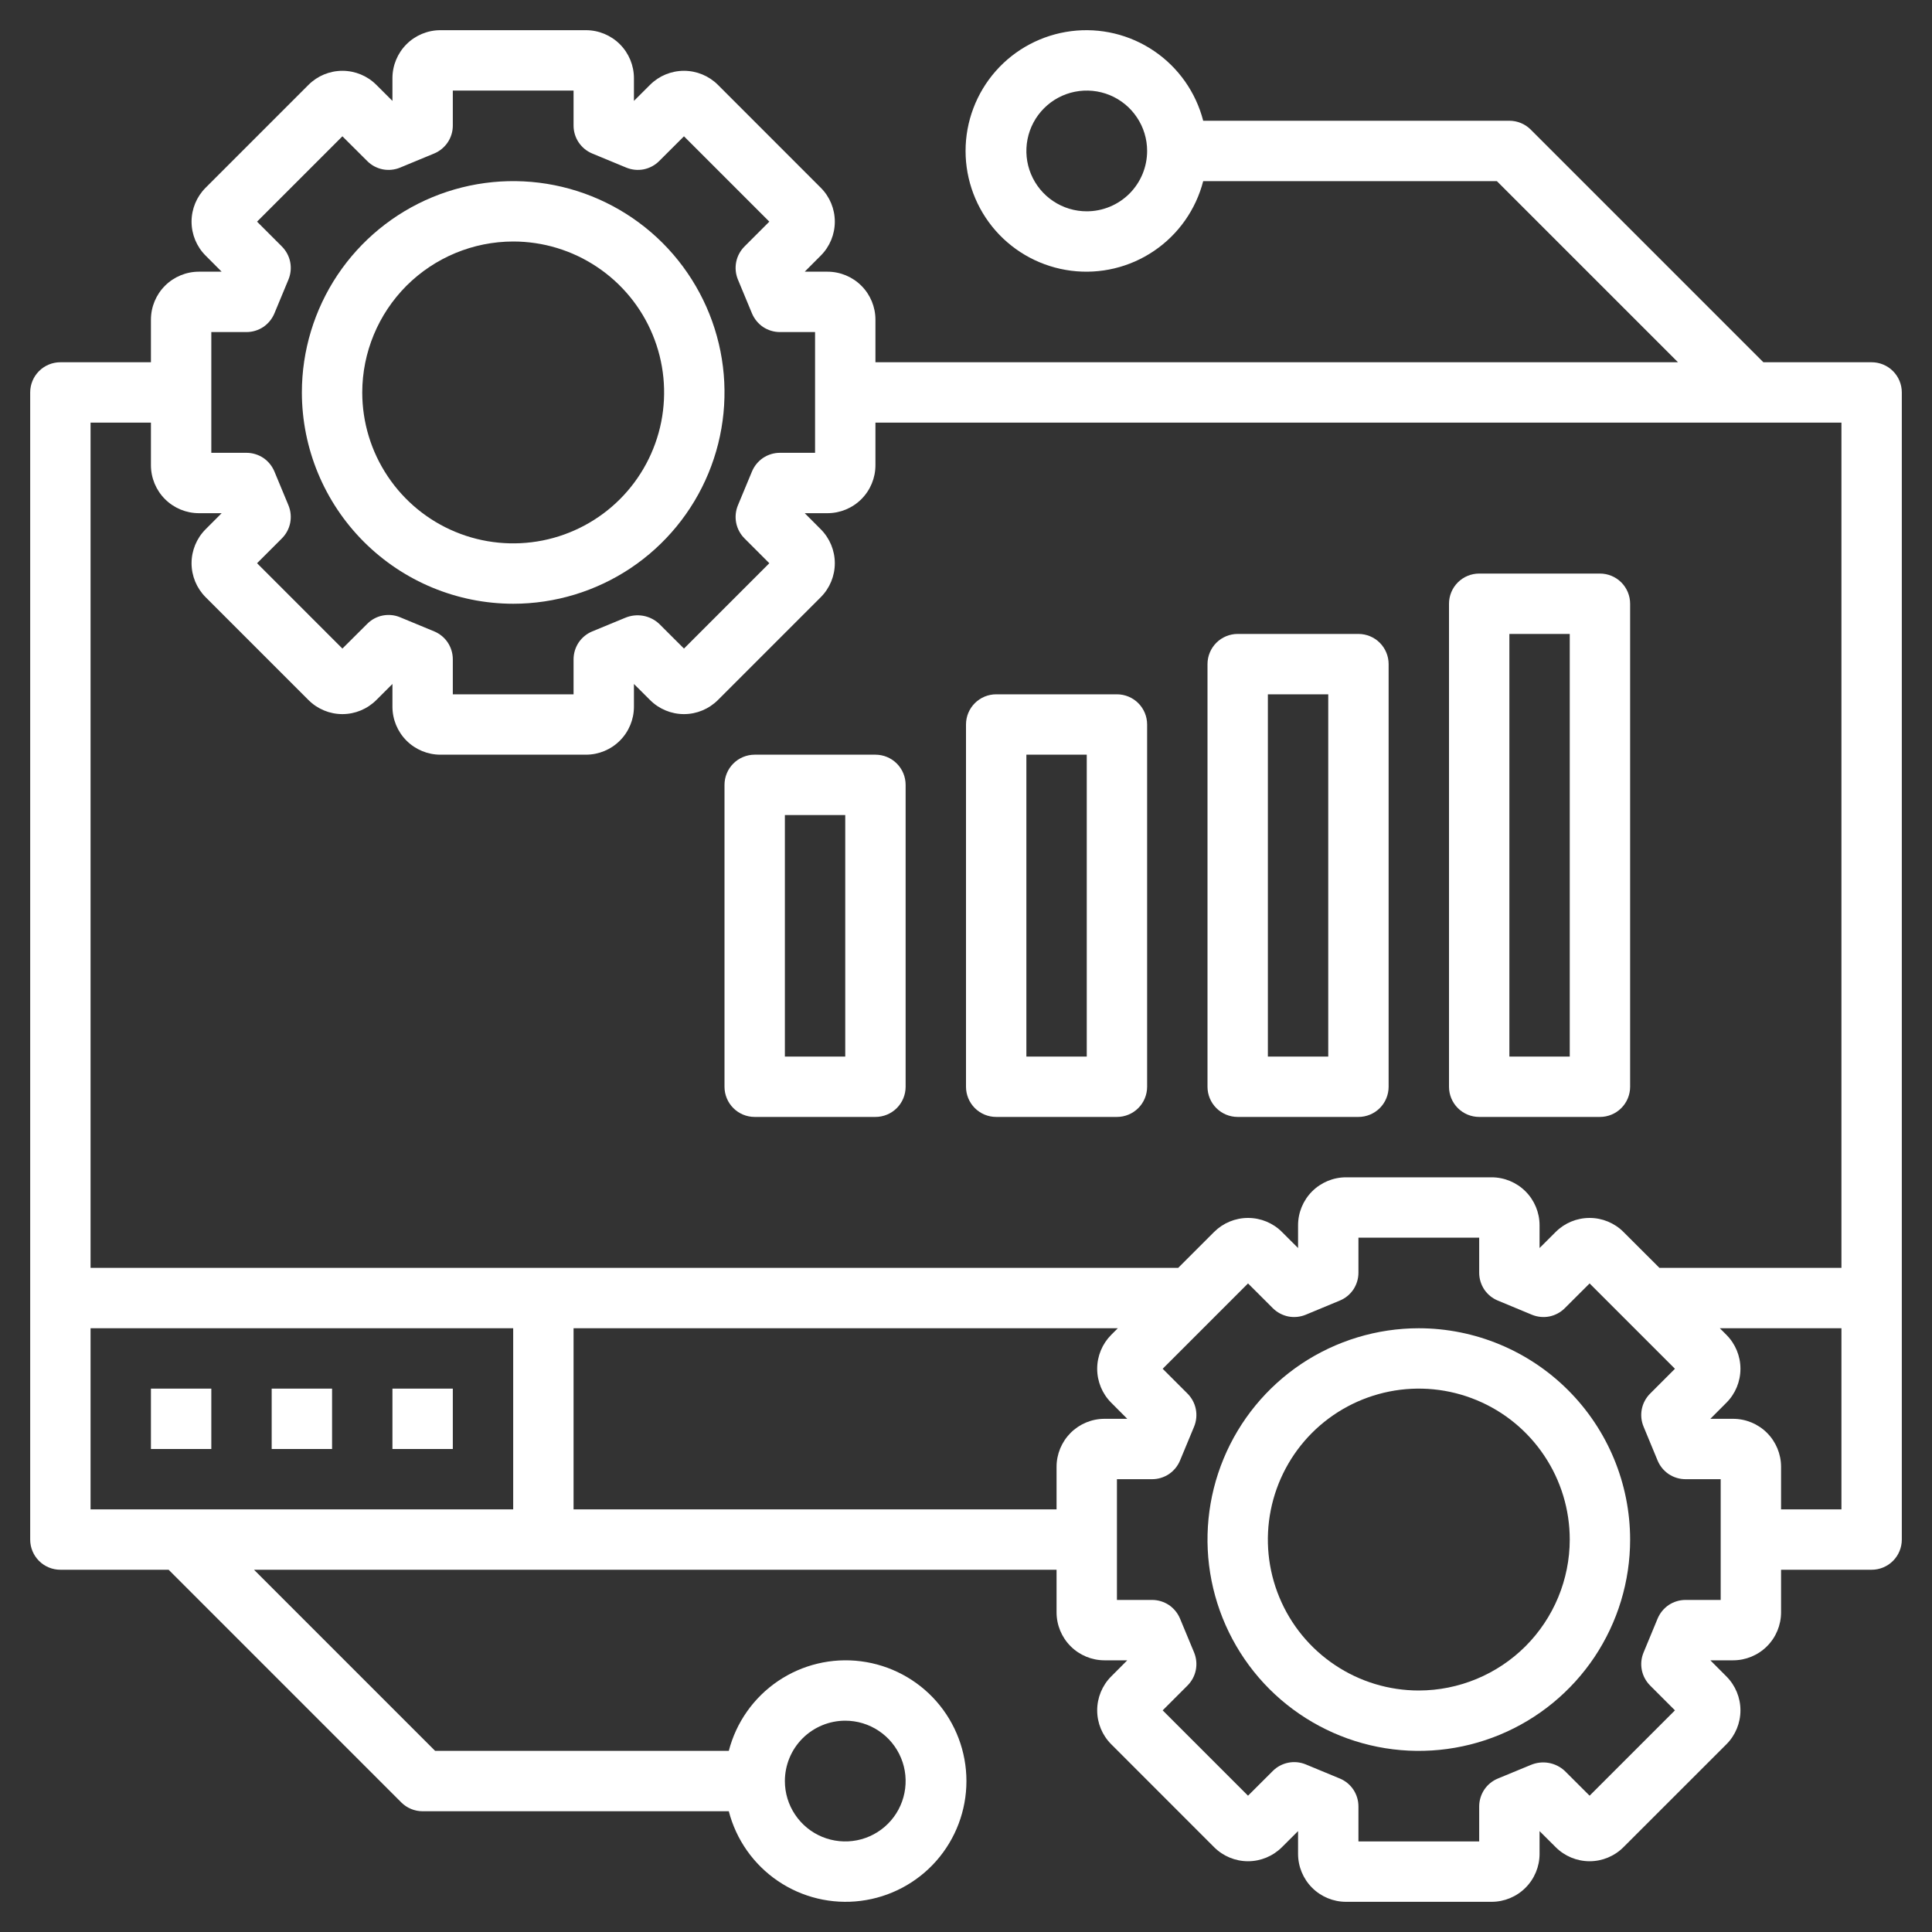 <svg width="40" height="40" viewBox="0 0 40 40" fill="none" xmlns="http://www.w3.org/2000/svg">
<rect x="0" y="0" width="40" height="40" fill="#333333" stroke="none"/>
<g clip-path="url(#clip0_125_1416)">
<path d="M29.375 27.5C28.51 27.5 27.664 27.757 26.944 28.237C26.225 28.718 25.664 29.401 25.333 30.201C25.002 31 24.915 31.88 25.084 32.728C25.253 33.577 25.67 34.357 26.281 34.969C26.893 35.58 27.673 35.997 28.521 36.166C29.37 36.335 30.25 36.248 31.049 35.917C31.849 35.586 32.532 35.025 33.013 34.306C33.493 33.586 33.75 32.74 33.75 31.875C33.749 30.715 33.287 29.603 32.467 28.783C31.647 27.963 30.535 27.501 29.375 27.5ZM29.375 35C28.757 35 28.153 34.817 27.639 34.473C27.125 34.13 26.724 33.642 26.488 33.071C26.251 32.5 26.189 31.872 26.31 31.265C26.431 30.659 26.728 30.102 27.165 29.665C27.602 29.228 28.159 28.931 28.765 28.81C29.372 28.689 30 28.751 30.571 28.988C31.142 29.224 31.63 29.625 31.973 30.139C32.317 30.653 32.5 31.257 32.5 31.875C32.499 32.703 32.169 33.498 31.584 34.084C30.998 34.669 30.203 34.999 29.375 35Z" fill="white"/>
<path d="M10.625 12.5C11.49 12.5 12.336 12.243 13.056 11.763C13.775 11.282 14.336 10.599 14.667 9.799C14.998 9 15.085 8.12 14.916 7.271C14.747 6.423 14.33 5.643 13.719 5.031C13.107 4.42 12.327 4.003 11.479 3.834C10.63 3.665 9.75 3.752 8.951 4.083C8.151 4.414 7.468 4.975 6.987 5.694C6.507 6.414 6.25 7.26 6.25 8.125C6.251 9.285 6.713 10.397 7.533 11.217C8.353 12.037 9.465 12.499 10.625 12.5ZM10.625 5C11.243 5 11.847 5.183 12.361 5.527C12.875 5.87 13.276 6.358 13.512 6.929C13.749 7.5 13.81 8.128 13.69 8.735C13.569 9.341 13.272 9.898 12.835 10.335C12.398 10.772 11.841 11.069 11.235 11.19C10.629 11.31 10 11.249 9.429 11.012C8.858 10.776 8.37 10.375 8.027 9.861C7.683 9.347 7.5 8.743 7.5 8.125C7.501 7.297 7.831 6.502 8.416 5.916C9.002 5.331 9.796 5.001 10.625 5Z" fill="white"/>
<path d="M38.75 7.5H36.509L31.692 2.683C31.575 2.566 31.416 2.5 31.25 2.5H24.911C24.759 1.911 24.397 1.397 23.894 1.056C23.39 0.714 22.779 0.568 22.176 0.645C21.572 0.722 21.017 1.016 20.615 1.472C20.213 1.929 19.991 2.517 19.991 3.125C19.991 3.733 20.213 4.321 20.615 4.778C21.017 5.234 21.572 5.528 22.176 5.605C22.779 5.682 23.39 5.536 23.894 5.194C24.397 4.853 24.759 4.339 24.911 3.75H30.991L34.741 7.5H18.125V6.618C18.125 6.355 18.02 6.102 17.834 5.916C17.648 5.73 17.395 5.625 17.132 5.625H16.661L16.994 5.291C17.18 5.105 17.284 4.852 17.284 4.589C17.284 4.326 17.18 4.074 16.994 3.888L14.863 1.756C14.676 1.57 14.424 1.466 14.161 1.466C13.897 1.466 13.645 1.57 13.459 1.756L13.125 2.089V1.618C13.125 1.355 13.02 1.102 12.834 0.916C12.648 0.73 12.395 0.625 12.132 0.625H9.118C8.855 0.625 8.602 0.73 8.416 0.916C8.23 1.102 8.125 1.355 8.125 1.618V2.089L7.791 1.756C7.605 1.57 7.353 1.466 7.089 1.466C6.826 1.466 6.574 1.57 6.388 1.756L4.256 3.888C4.07 4.074 3.966 4.326 3.966 4.589C3.966 4.852 4.07 5.105 4.256 5.291L4.589 5.625H4.118C3.855 5.625 3.602 5.73 3.416 5.916C3.23 6.102 3.125 6.355 3.125 6.618V7.5H1.25C1.084 7.5 0.925 7.566 0.808 7.683C0.691 7.8 0.625 7.959 0.625 8.125V31.875C0.625 32.041 0.691 32.2 0.808 32.317C0.925 32.434 1.084 32.5 1.25 32.5H3.491L8.308 37.317C8.425 37.434 8.584 37.5 8.75 37.5H15.089C15.241 38.089 15.603 38.603 16.106 38.944C16.61 39.286 17.221 39.432 17.824 39.355C18.428 39.278 18.983 38.984 19.385 38.528C19.787 38.071 20.009 37.483 20.009 36.875C20.009 36.267 19.787 35.679 19.385 35.222C18.983 34.766 18.428 34.472 17.824 34.395C17.221 34.318 16.61 34.464 16.106 34.806C15.603 35.147 15.241 35.661 15.089 36.25H9.009L5.259 32.5H21.875V33.382C21.875 33.645 21.98 33.898 22.166 34.084C22.352 34.27 22.605 34.375 22.868 34.375H23.339L23.006 34.709C22.82 34.895 22.716 35.148 22.716 35.411C22.716 35.674 22.82 35.926 23.006 36.112L25.137 38.244C25.323 38.43 25.576 38.535 25.839 38.535C26.102 38.535 26.354 38.43 26.541 38.244L26.875 37.911V38.382C26.875 38.645 26.98 38.898 27.166 39.084C27.352 39.27 27.605 39.375 27.868 39.375H30.882C31.145 39.375 31.398 39.27 31.584 39.084C31.77 38.898 31.875 38.645 31.875 38.382V37.911L32.209 38.244C32.395 38.43 32.648 38.535 32.911 38.535C33.174 38.535 33.426 38.43 33.612 38.244L35.744 36.113C35.93 35.927 36.034 35.674 36.034 35.411C36.034 35.148 35.93 34.896 35.744 34.709L35.411 34.375H35.882C36.145 34.375 36.398 34.27 36.584 34.084C36.77 33.898 36.875 33.645 36.875 33.382V32.5H38.75C38.916 32.5 39.075 32.434 39.192 32.317C39.309 32.2 39.375 32.041 39.375 31.875V8.125C39.375 7.959 39.309 7.8 39.192 7.683C39.075 7.566 38.916 7.5 38.75 7.5ZM22.5 4.375C22.253 4.375 22.011 4.302 21.805 4.164C21.6 4.027 21.44 3.832 21.345 3.603C21.25 3.375 21.226 3.124 21.274 2.881C21.322 2.639 21.441 2.416 21.616 2.241C21.791 2.066 22.014 1.947 22.256 1.899C22.499 1.851 22.75 1.876 22.978 1.97C23.207 2.065 23.402 2.225 23.539 2.431C23.677 2.636 23.75 2.878 23.75 3.125C23.75 3.457 23.618 3.774 23.384 4.009C23.149 4.243 22.831 4.375 22.5 4.375ZM17.5 35.625C17.747 35.625 17.989 35.698 18.195 35.836C18.4 35.973 18.56 36.168 18.655 36.397C18.75 36.625 18.774 36.876 18.726 37.119C18.678 37.361 18.559 37.584 18.384 37.759C18.209 37.934 17.986 38.053 17.744 38.101C17.501 38.149 17.25 38.124 17.022 38.03C16.793 37.935 16.598 37.775 16.461 37.569C16.323 37.364 16.25 37.122 16.25 36.875C16.25 36.544 16.382 36.225 16.616 35.991C16.851 35.757 17.169 35.625 17.5 35.625ZM4.375 6.875H5.104C5.227 6.875 5.348 6.838 5.451 6.77C5.553 6.701 5.633 6.603 5.681 6.489L5.973 5.786C6.02 5.671 6.032 5.546 6.008 5.424C5.984 5.303 5.924 5.192 5.837 5.104L5.322 4.589L7.089 2.822L7.603 3.334C7.69 3.422 7.801 3.481 7.923 3.506C8.044 3.53 8.17 3.517 8.284 3.47L8.989 3.178C9.103 3.13 9.201 3.05 9.27 2.947C9.338 2.845 9.375 2.724 9.375 2.601V1.875H11.875V2.601C11.875 2.724 11.912 2.845 11.98 2.947C12.049 3.05 12.146 3.13 12.261 3.178L12.966 3.47C13.081 3.517 13.206 3.53 13.328 3.506C13.449 3.481 13.56 3.422 13.648 3.334L14.161 2.822L15.928 4.589L15.413 5.104C15.326 5.192 15.266 5.303 15.242 5.424C15.218 5.546 15.23 5.671 15.277 5.786L15.569 6.489C15.617 6.603 15.697 6.701 15.799 6.77C15.902 6.838 16.023 6.875 16.146 6.875H16.875V9.375H16.146C16.023 9.375 15.902 9.412 15.799 9.48C15.697 9.549 15.617 9.647 15.569 9.761L15.277 10.464C15.23 10.579 15.218 10.704 15.242 10.826C15.266 10.947 15.326 11.058 15.413 11.146L15.928 11.661L14.161 13.428L13.648 12.916C13.555 12.829 13.439 12.771 13.314 12.749C13.189 12.727 13.061 12.742 12.944 12.791L12.261 13.073C12.147 13.12 12.049 13.2 11.98 13.303C11.912 13.406 11.875 13.527 11.875 13.651V14.375H9.375V13.649C9.375 13.526 9.338 13.405 9.27 13.302C9.201 13.199 9.103 13.119 8.989 13.072L8.284 12.78C8.17 12.732 8.044 12.72 7.922 12.744C7.801 12.768 7.69 12.828 7.603 12.916L7.089 13.428L5.322 11.661L5.837 11.146C5.924 11.058 5.984 10.947 6.008 10.826C6.032 10.704 6.02 10.579 5.973 10.464L5.681 9.761C5.633 9.647 5.553 9.549 5.451 9.48C5.348 9.412 5.227 9.375 5.104 9.375H4.375V6.875ZM3.125 8.75V9.632C3.125 9.895 3.23 10.148 3.416 10.334C3.602 10.52 3.855 10.625 4.118 10.625H4.589L4.256 10.959C4.07 11.145 3.966 11.398 3.966 11.661C3.966 11.924 4.07 12.176 4.256 12.363L6.387 14.494C6.573 14.68 6.826 14.785 7.089 14.785C7.352 14.785 7.604 14.68 7.791 14.494L8.125 14.161V14.632C8.125 14.895 8.23 15.148 8.416 15.334C8.602 15.52 8.855 15.625 9.118 15.625H12.132C12.395 15.625 12.648 15.52 12.834 15.334C13.02 15.148 13.125 14.895 13.125 14.632V14.161L13.459 14.494C13.645 14.68 13.898 14.785 14.161 14.785C14.424 14.785 14.676 14.68 14.863 14.494L16.994 12.363C17.18 12.177 17.284 11.924 17.284 11.661C17.284 11.398 17.18 11.146 16.994 10.959L16.661 10.625H17.132C17.395 10.625 17.648 10.52 17.834 10.334C18.02 10.148 18.125 9.895 18.125 9.632V8.75H38.125V26.25H34.357L33.612 25.506C33.426 25.32 33.174 25.216 32.911 25.216C32.647 25.216 32.395 25.32 32.209 25.506L31.875 25.839V25.368C31.875 25.105 31.77 24.852 31.584 24.666C31.398 24.48 31.145 24.375 30.882 24.375H27.868C27.605 24.375 27.352 24.48 27.166 24.666C26.98 24.852 26.875 25.105 26.875 25.368V25.839L26.541 25.506C26.355 25.32 26.103 25.216 25.839 25.216C25.576 25.216 25.324 25.32 25.137 25.506L24.393 26.25H1.875V8.75H3.125ZM1.875 27.5H10.625V31.25H1.875V27.5ZM21.875 30.368V31.25H11.875V27.5H23.143L23.006 27.637C22.82 27.824 22.716 28.076 22.716 28.339C22.716 28.602 22.82 28.855 23.006 29.041L23.339 29.375H22.867C22.604 29.375 22.352 29.48 22.166 29.666C21.98 29.853 21.875 30.105 21.875 30.368ZM35.625 33.125H34.896C34.773 33.125 34.652 33.162 34.549 33.23C34.447 33.299 34.367 33.397 34.319 33.511L34.028 34.214C33.98 34.329 33.968 34.454 33.992 34.576C34.016 34.697 34.076 34.808 34.163 34.896L34.678 35.411L32.911 37.178L32.398 36.666C32.305 36.579 32.189 36.521 32.064 36.499C31.939 36.477 31.811 36.492 31.694 36.541L31.011 36.823C30.897 36.87 30.799 36.95 30.73 37.053C30.662 37.156 30.625 37.277 30.625 37.401V38.125H28.125V37.399C28.125 37.276 28.088 37.155 28.02 37.052C27.951 36.949 27.853 36.869 27.739 36.822L27.034 36.53C26.919 36.483 26.794 36.47 26.672 36.495C26.551 36.519 26.44 36.578 26.352 36.666L25.839 37.178L24.072 35.411L24.587 34.896C24.674 34.808 24.734 34.697 24.758 34.576C24.782 34.454 24.77 34.329 24.723 34.214L24.431 33.511C24.383 33.397 24.303 33.299 24.201 33.23C24.098 33.162 23.977 33.125 23.854 33.125H23.125V30.625H23.854C23.977 30.625 24.098 30.588 24.201 30.52C24.303 30.451 24.383 30.354 24.431 30.239L24.723 29.536C24.77 29.421 24.782 29.296 24.758 29.174C24.734 29.053 24.674 28.942 24.587 28.854L24.072 28.339L25.839 26.572L26.352 27.084C26.44 27.172 26.551 27.231 26.672 27.256C26.794 27.28 26.919 27.267 27.034 27.22L27.739 26.927C27.854 26.88 27.951 26.8 28.02 26.698C28.088 26.595 28.125 26.474 28.125 26.351V25.625H30.625V26.351C30.625 26.474 30.662 26.595 30.73 26.698C30.799 26.8 30.896 26.88 31.011 26.927L31.716 27.22C31.831 27.267 31.956 27.28 32.078 27.256C32.199 27.231 32.31 27.172 32.398 27.084L32.911 26.572L34.678 28.339L34.163 28.854C34.076 28.942 34.016 29.053 33.992 29.174C33.968 29.296 33.98 29.421 34.028 29.536L34.319 30.239C34.367 30.354 34.447 30.451 34.549 30.52C34.652 30.588 34.773 30.625 34.896 30.625H35.625V33.125ZM36.875 31.25V30.368C36.875 30.105 36.77 29.852 36.584 29.666C36.398 29.48 36.145 29.375 35.882 29.375H35.411L35.744 29.041C35.93 28.855 36.034 28.602 36.034 28.339C36.034 28.076 35.93 27.824 35.744 27.637L35.607 27.5H38.125V31.25H36.875Z" fill="white"/>
<path d="M30.625 23.125H33.125C33.291 23.125 33.45 23.059 33.567 22.942C33.684 22.825 33.75 22.666 33.75 22.5V12.5C33.75 12.334 33.684 12.175 33.567 12.058C33.45 11.941 33.291 11.875 33.125 11.875H30.625C30.459 11.875 30.3 11.941 30.183 12.058C30.066 12.175 30 12.334 30 12.5V22.5C30 22.666 30.066 22.825 30.183 22.942C30.3 23.059 30.459 23.125 30.625 23.125ZM31.25 13.125H32.5V21.875H31.25V13.125Z" fill="white"/>
<path d="M25.625 23.125H28.125C28.291 23.125 28.45 23.059 28.567 22.942C28.684 22.825 28.75 22.666 28.75 22.5V13.75C28.75 13.584 28.684 13.425 28.567 13.308C28.45 13.191 28.291 13.125 28.125 13.125H25.625C25.459 13.125 25.3 13.191 25.183 13.308C25.066 13.425 25 13.584 25 13.75V22.5C25 22.666 25.066 22.825 25.183 22.942C25.3 23.059 25.459 23.125 25.625 23.125ZM26.25 14.375H27.5V21.875H26.25V14.375Z" fill="white"/>
<path d="M20.625 23.125H23.125C23.291 23.125 23.45 23.059 23.567 22.942C23.684 22.825 23.75 22.666 23.75 22.5V15C23.75 14.834 23.684 14.675 23.567 14.558C23.45 14.441 23.291 14.375 23.125 14.375H20.625C20.459 14.375 20.3 14.441 20.183 14.558C20.066 14.675 20 14.834 20 15V22.5C20 22.666 20.066 22.825 20.183 22.942C20.3 23.059 20.459 23.125 20.625 23.125ZM21.25 15.625H22.5V21.875H21.25V15.625Z" fill="white"/>
<path d="M15.625 23.125H18.125C18.291 23.125 18.45 23.059 18.567 22.942C18.684 22.825 18.75 22.666 18.75 22.5V16.25C18.75 16.084 18.684 15.925 18.567 15.808C18.45 15.691 18.291 15.625 18.125 15.625H15.625C15.459 15.625 15.3 15.691 15.183 15.808C15.066 15.925 15 16.084 15 16.25V22.5C15 22.666 15.066 22.825 15.183 22.942C15.3 23.059 15.459 23.125 15.625 23.125ZM16.25 16.875H17.5V21.875H16.25V16.875Z" fill="white"/>
<path d="M4.375 28.75H3.125V30H4.375V28.75Z" fill="white"/>
<path d="M6.875 28.75H5.625V30H6.875V28.75Z" fill="white"/>
<path d="M9.375 28.75H8.125V30H9.375V28.75Z" fill="white"/>
</g>
<defs>
<clipPath id="clip0_125_1416">
<rect width="40" height="40" fill="white"/>
</clipPath>
</defs>
</svg>
